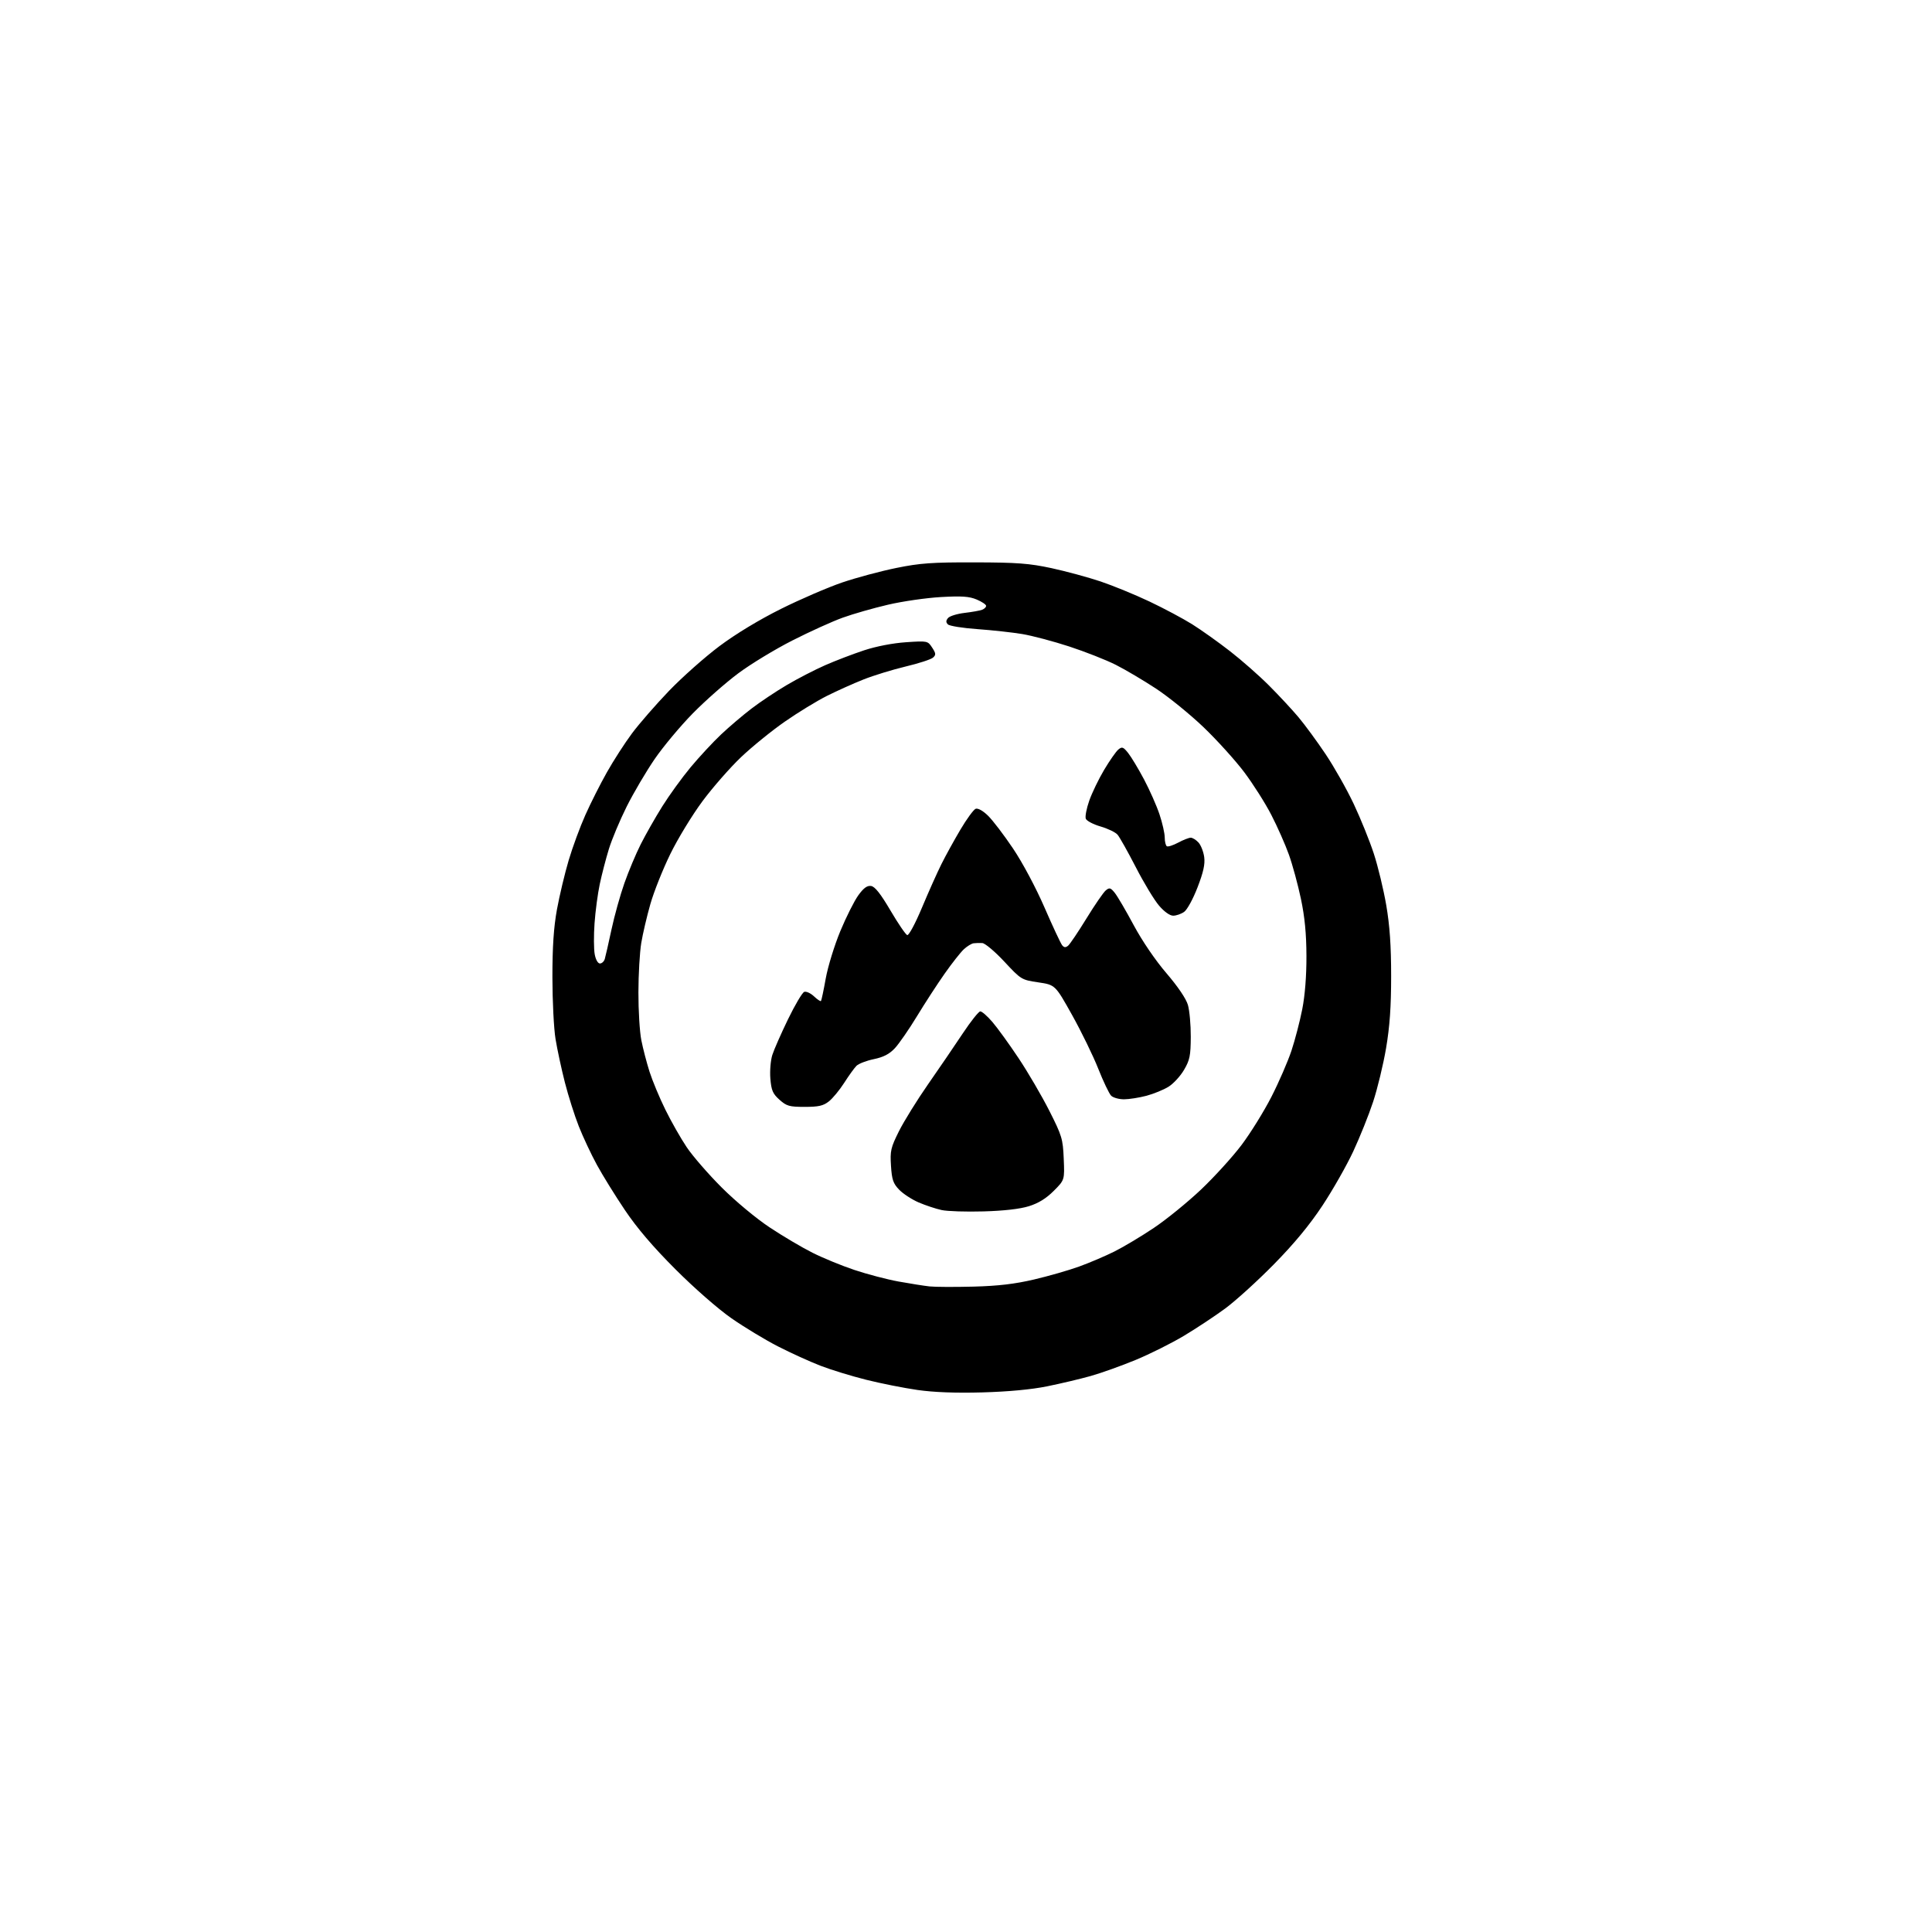 <?xml version="1.0" encoding="UTF-8" standalone="no"?>
<svg 
  version="1.1" 
  xmlns="http://www.w3.org/2000/svg" 
  xmlns:xlink="http://www.w3.org/1999/xlink" 
  xmlns:svg="http://www.w3.org/2000/svg"
  xmlns:rdf="http://www.w3.org/1999/02/22-rdf-syntax-ns#"
  xmlns:cc="http://creativecommons.org/ns#"
  xmlns:dc="http://purl.org/dc/elements/1.1/"
  viewBox="0 0 768 768"
  width="768"
  height="768"
>
<style>svg {background-color: white; }</style>"
<path stroke="none" fill="black" fill-rule="evenodd" d="M390.50,553.50C379.82,553.79 371.24,553.47 364.68,552.53C359.28,551.75 350.10,549.93 344.28,548.47C338.46,547.01 330.27,544.50 326.10,542.88C321.92,541.26 314.35,537.82 309.27,535.22C304.19,532.62 295.87,527.59 290.77,524.04C285.44,520.33 275.96,512.03 268.48,504.54C259.58,495.64 253.21,488.17 248.39,481.00C244.51,475.23 239.49,467.12 237.25,463.00C235.00,458.88 231.79,452.03 230.11,447.80C228.43,443.56 225.93,435.69 224.55,430.30C223.18,424.91 221.50,417.12 220.83,413.00C220.15,408.88 219.60,397.85 219.59,388.50C219.59,376.34 220.10,368.65 221.40,361.50C222.41,356.00 224.50,347.23 226.05,342.00C227.60,336.77 230.59,328.66 232.69,323.97C234.78,319.27 238.64,311.62 241.27,306.97C243.89,302.31 248.38,295.35 251.25,291.50C254.12,287.65 260.75,280.04 265.98,274.59C271.22,269.15 280.23,261.16 286.00,256.84C292.51,251.97 301.82,246.34 310.50,242.02C318.20,238.19 329.12,233.48 334.77,231.55C340.42,229.63 350.10,227.03 356.27,225.78C365.80,223.84 370.52,223.51 387.50,223.55C404.37,223.59 409.14,223.95 418.00,225.85C423.77,227.10 432.55,229.48 437.50,231.14C442.45,232.81 451.20,236.40 456.93,239.11C462.67,241.83 470.32,245.91 473.93,248.17C477.55,250.44 484.29,255.24 488.92,258.84C493.56,262.44 500.53,268.57 504.42,272.47C508.32,276.37 513.58,282.02 516.11,285.03C518.65,288.04 523.53,294.69 526.96,299.81C530.39,304.93 535.42,313.84 538.14,319.61C540.86,325.38 544.45,334.24 546.10,339.30C547.76,344.36 549.99,353.61 551.06,359.85C552.45,368.01 553.00,375.92 553.00,388.00C553.00,400.25 552.45,408.01 550.99,416.65C549.88,423.17 547.56,432.77 545.83,438.00C544.11,443.23 540.55,452.09 537.93,457.71C535.31,463.33 529.81,473.00 525.71,479.21C520.60,486.94 514.51,494.31 506.38,502.59C499.84,509.24 491.12,517.15 487.00,520.18C482.88,523.21 475.50,528.09 470.60,531.02C465.71,533.95 457.06,538.27 451.40,540.61C445.73,542.95 437.68,545.83 433.51,547.00C429.34,548.17 421.56,550.01 416.22,551.09C409.95,552.36 400.81,553.21 390.50,553.50zM387.00,511.45C396.79,511.19 403.39,510.41 411.00,508.63C416.77,507.28 424.88,504.96 429.00,503.46C433.12,501.97 439.45,499.27 443.06,497.46C446.67,495.65 453.69,491.45 458.66,488.12C463.62,484.80 472.04,477.96 477.37,472.92C482.69,467.88 489.97,459.88 493.55,455.13C497.12,450.38 502.46,441.77 505.41,436.00C508.36,430.23 511.93,421.99 513.36,417.71C514.78,413.43 516.72,406.00 517.66,401.21C518.75,395.70 519.36,387.91 519.33,380.00C519.30,371.15 518.66,364.51 517.13,357.27C515.94,351.64 513.80,343.76 512.37,339.77C510.95,335.77 507.81,328.68 505.40,324.00C503.00,319.32 498.13,311.65 494.59,306.94C491.05,302.24 483.76,294.19 478.40,289.05C473.03,283.92 464.55,277.04 459.57,273.76C454.58,270.48 447.37,266.21 443.54,264.28C439.71,262.34 431.38,259.07 425.04,256.99C418.69,254.92 410.28,252.69 406.35,252.04C402.42,251.39 394.42,250.51 388.57,250.09C382.72,249.68 377.43,248.83 376.81,248.21C375.98,247.38 375.99,246.72 376.85,245.68C377.49,244.91 380.45,243.99 383.42,243.64C386.40,243.29 389.54,242.73 390.41,242.39C391.29,242.06 392.00,241.36 392.00,240.84C392.00,240.32 390.31,239.19 388.25,238.32C385.28,237.07 382.32,236.87 374.00,237.34C368.23,237.67 358.77,239.03 353.00,240.38C347.23,241.72 339.12,244.04 335.00,245.53C330.88,247.01 321.88,251.09 315.00,254.59C308.12,258.08 298.45,263.95 293.50,267.64C288.55,271.32 280.42,278.48 275.44,283.54C270.46,288.61 263.62,296.80 260.23,301.75C256.84,306.70 251.84,315.19 249.12,320.62C246.41,326.05 243.22,333.65 242.04,337.50C240.85,341.35 239.23,347.62 238.42,351.43C237.61,355.24 236.68,362.26 236.34,367.03C236.00,371.80 236.03,377.34 236.41,379.35C236.80,381.47 237.67,383.00 238.48,383.00C239.24,383.00 240.10,382.21 240.40,381.25C240.69,380.29 241.89,375.03 243.06,369.56C244.23,364.09 246.55,355.76 248.21,351.06C249.87,346.35 252.79,339.39 254.71,335.59C256.62,331.79 260.46,325.04 263.24,320.59C266.02,316.14 271.10,309.12 274.53,305.00C277.96,300.88 283.41,295.01 286.64,291.96C289.86,288.92 295.29,284.30 298.70,281.70C302.10,279.09 308.40,274.89 312.70,272.35C316.99,269.81 323.88,266.25 328.00,264.44C332.12,262.63 339.10,259.96 343.50,258.51C348.32,256.92 354.93,255.65 360.13,255.30C368.69,254.72 368.79,254.75 370.54,257.42C372.05,259.73 372.11,260.31 370.90,261.40C370.13,262.11 365.23,263.71 360.00,264.95C354.77,266.20 347.23,268.52 343.23,270.11C339.23,271.70 332.70,274.63 328.73,276.62C324.75,278.61 317.23,283.21 312.02,286.83C306.81,290.45 298.97,296.81 294.60,300.96C290.24,305.11 283.32,313.00 279.24,318.50C275.16,324.00 269.40,333.45 266.45,339.50C263.49,345.55 259.93,354.48 258.54,359.35C257.15,364.22 255.51,371.20 254.91,374.85C254.30,378.51 253.79,387.35 253.78,394.50C253.76,401.65 254.28,410.20 254.94,413.50C255.59,416.80 257.06,422.43 258.19,426.00C259.33,429.57 262.15,436.36 264.48,441.08C266.80,445.81 270.64,452.56 273.01,456.08C275.39,459.61 281.64,466.81 286.91,472.07C292.36,477.51 300.58,484.35 305.95,487.91C311.14,491.36 318.79,495.88 322.95,497.97C327.10,500.06 334.62,503.15 339.66,504.83C344.70,506.52 352.57,508.58 357.16,509.42C361.75,510.25 367.30,511.13 369.50,511.37C371.70,511.61 379.57,511.64 387.00,511.45zM391.00,481.55C384.12,481.75 376.63,481.51 374.34,481.02C372.06,480.53 367.95,479.17 365.21,478.00C362.47,476.82 358.97,474.53 357.41,472.91C355.04,470.43 354.53,468.93 354.18,463.42C353.80,457.48 354.09,456.21 357.34,449.69C359.32,445.73 364.53,437.32 368.93,431.00C373.34,424.68 379.54,415.58 382.72,410.79C385.90,406.00 389.03,402.07 389.67,402.04C390.32,402.02 392.48,403.91 394.49,406.25C396.50,408.59 401.19,415.07 404.91,420.66C408.64,426.25 414.12,435.63 417.10,441.50C422.16,451.51 422.52,452.72 422.85,460.62C423.21,469.06 423.21,469.06 418.85,473.42C415.84,476.43 412.78,478.31 408.99,479.49C405.45,480.59 399.07,481.32 391.00,481.55zM319.88,440.00C313.77,440.00 312.69,439.69 309.86,437.17C307.19,434.78 306.62,433.46 306.23,428.78C305.98,425.72 306.33,421.49 307.01,419.36C307.68,417.24 310.50,410.85 313.25,405.17C316.01,399.48 318.91,394.59 319.69,394.29C320.46,393.99 322.20,394.78 323.55,396.04C324.89,397.31 326.15,398.15 326.35,397.92C326.55,397.69 327.41,393.64 328.25,388.93C329.10,384.22 331.71,375.76 334.04,370.13C336.38,364.51 339.60,358.10 341.20,355.89C343.30,352.99 344.70,351.96 346.26,352.19C347.79,352.41 350.04,355.25 353.96,361.92C357.01,367.10 360.01,371.51 360.63,371.71C361.27,371.92 363.83,367.16 366.50,360.79C369.10,354.58 372.58,346.80 374.23,343.50C375.87,340.20 379.27,334.03 381.78,329.79C384.28,325.56 387.01,321.83 387.83,321.51C388.73,321.17 390.70,322.25 392.72,324.22C394.59,326.02 399.07,331.90 402.68,337.27C406.49,342.93 411.76,352.82 415.22,360.77C418.50,368.32 421.66,375.07 422.23,375.76C422.99,376.69 423.62,376.73 424.59,375.93C425.32,375.32 428.61,370.44 431.90,365.08C435.19,359.72 438.64,354.71 439.56,353.95C441.02,352.74 441.47,352.86 443.13,354.91C444.17,356.20 447.57,361.99 450.67,367.78C454.05,374.07 459.28,381.75 463.68,386.87C468.21,392.15 471.49,396.99 472.21,399.47C472.86,401.69 473.37,407.39 473.35,412.15C473.31,419.66 472.96,421.39 470.66,425.31C469.21,427.79 466.43,430.81 464.48,432.01C462.54,433.21 458.60,434.82 455.72,435.59C452.85,436.35 448.84,436.98 446.82,436.99C444.80,436.99 442.49,436.35 441.69,435.55C440.90,434.76 438.59,429.92 436.56,424.80C434.54,419.69 429.86,410.10 426.18,403.50C419.47,391.50 419.47,391.50 412.73,390.50C406.06,389.51 405.91,389.42 399.23,382.25C395.51,378.26 391.58,374.95 390.48,374.88C389.39,374.82 387.82,374.86 387.00,374.97C386.18,375.08 384.44,376.15 383.15,377.34C381.86,378.53 378.44,382.88 375.54,387.00C372.64,391.12 367.67,398.77 364.49,404.00C361.31,409.23 357.35,414.95 355.70,416.71C353.52,419.03 351.19,420.23 347.34,421.03C344.40,421.64 341.31,422.84 340.46,423.68C339.61,424.53 337.41,427.58 335.58,430.45C333.74,433.32 331.00,436.64 329.48,437.83C327.27,439.58 325.39,440.00 319.88,440.00zM466.36,364.00C465.03,364.00 462.80,362.42 460.73,359.99C458.84,357.79 454.69,350.93 451.51,344.74C448.32,338.56 445.05,332.73 444.23,331.79C443.42,330.84 440.38,329.38 437.49,328.54C434.59,327.70 431.95,326.31 431.62,325.45C431.29,324.59 431.91,321.37 432.99,318.29C434.07,315.21 436.74,309.68 438.92,306.01C441.11,302.34 443.64,298.71 444.56,297.95C446.03,296.73 446.51,296.90 448.47,299.35C449.69,300.89 452.53,305.60 454.77,309.82C457.01,314.05 459.78,320.30 460.92,323.72C462.06,327.14 463.00,331.27 463.00,332.91C463.00,334.54 463.38,336.12 463.84,336.40C464.30,336.69 466.32,336.04 468.34,334.96C470.35,333.88 472.60,333.00 473.34,333.00C474.08,333.00 475.47,333.87 476.43,334.92C477.39,335.98 478.40,338.58 478.69,340.69C479.07,343.53 478.37,346.71 476.03,352.76C474.27,357.34 471.91,361.65 470.71,362.49C469.52,363.32 467.57,364.00 466.36,364.00z" />

</svg>